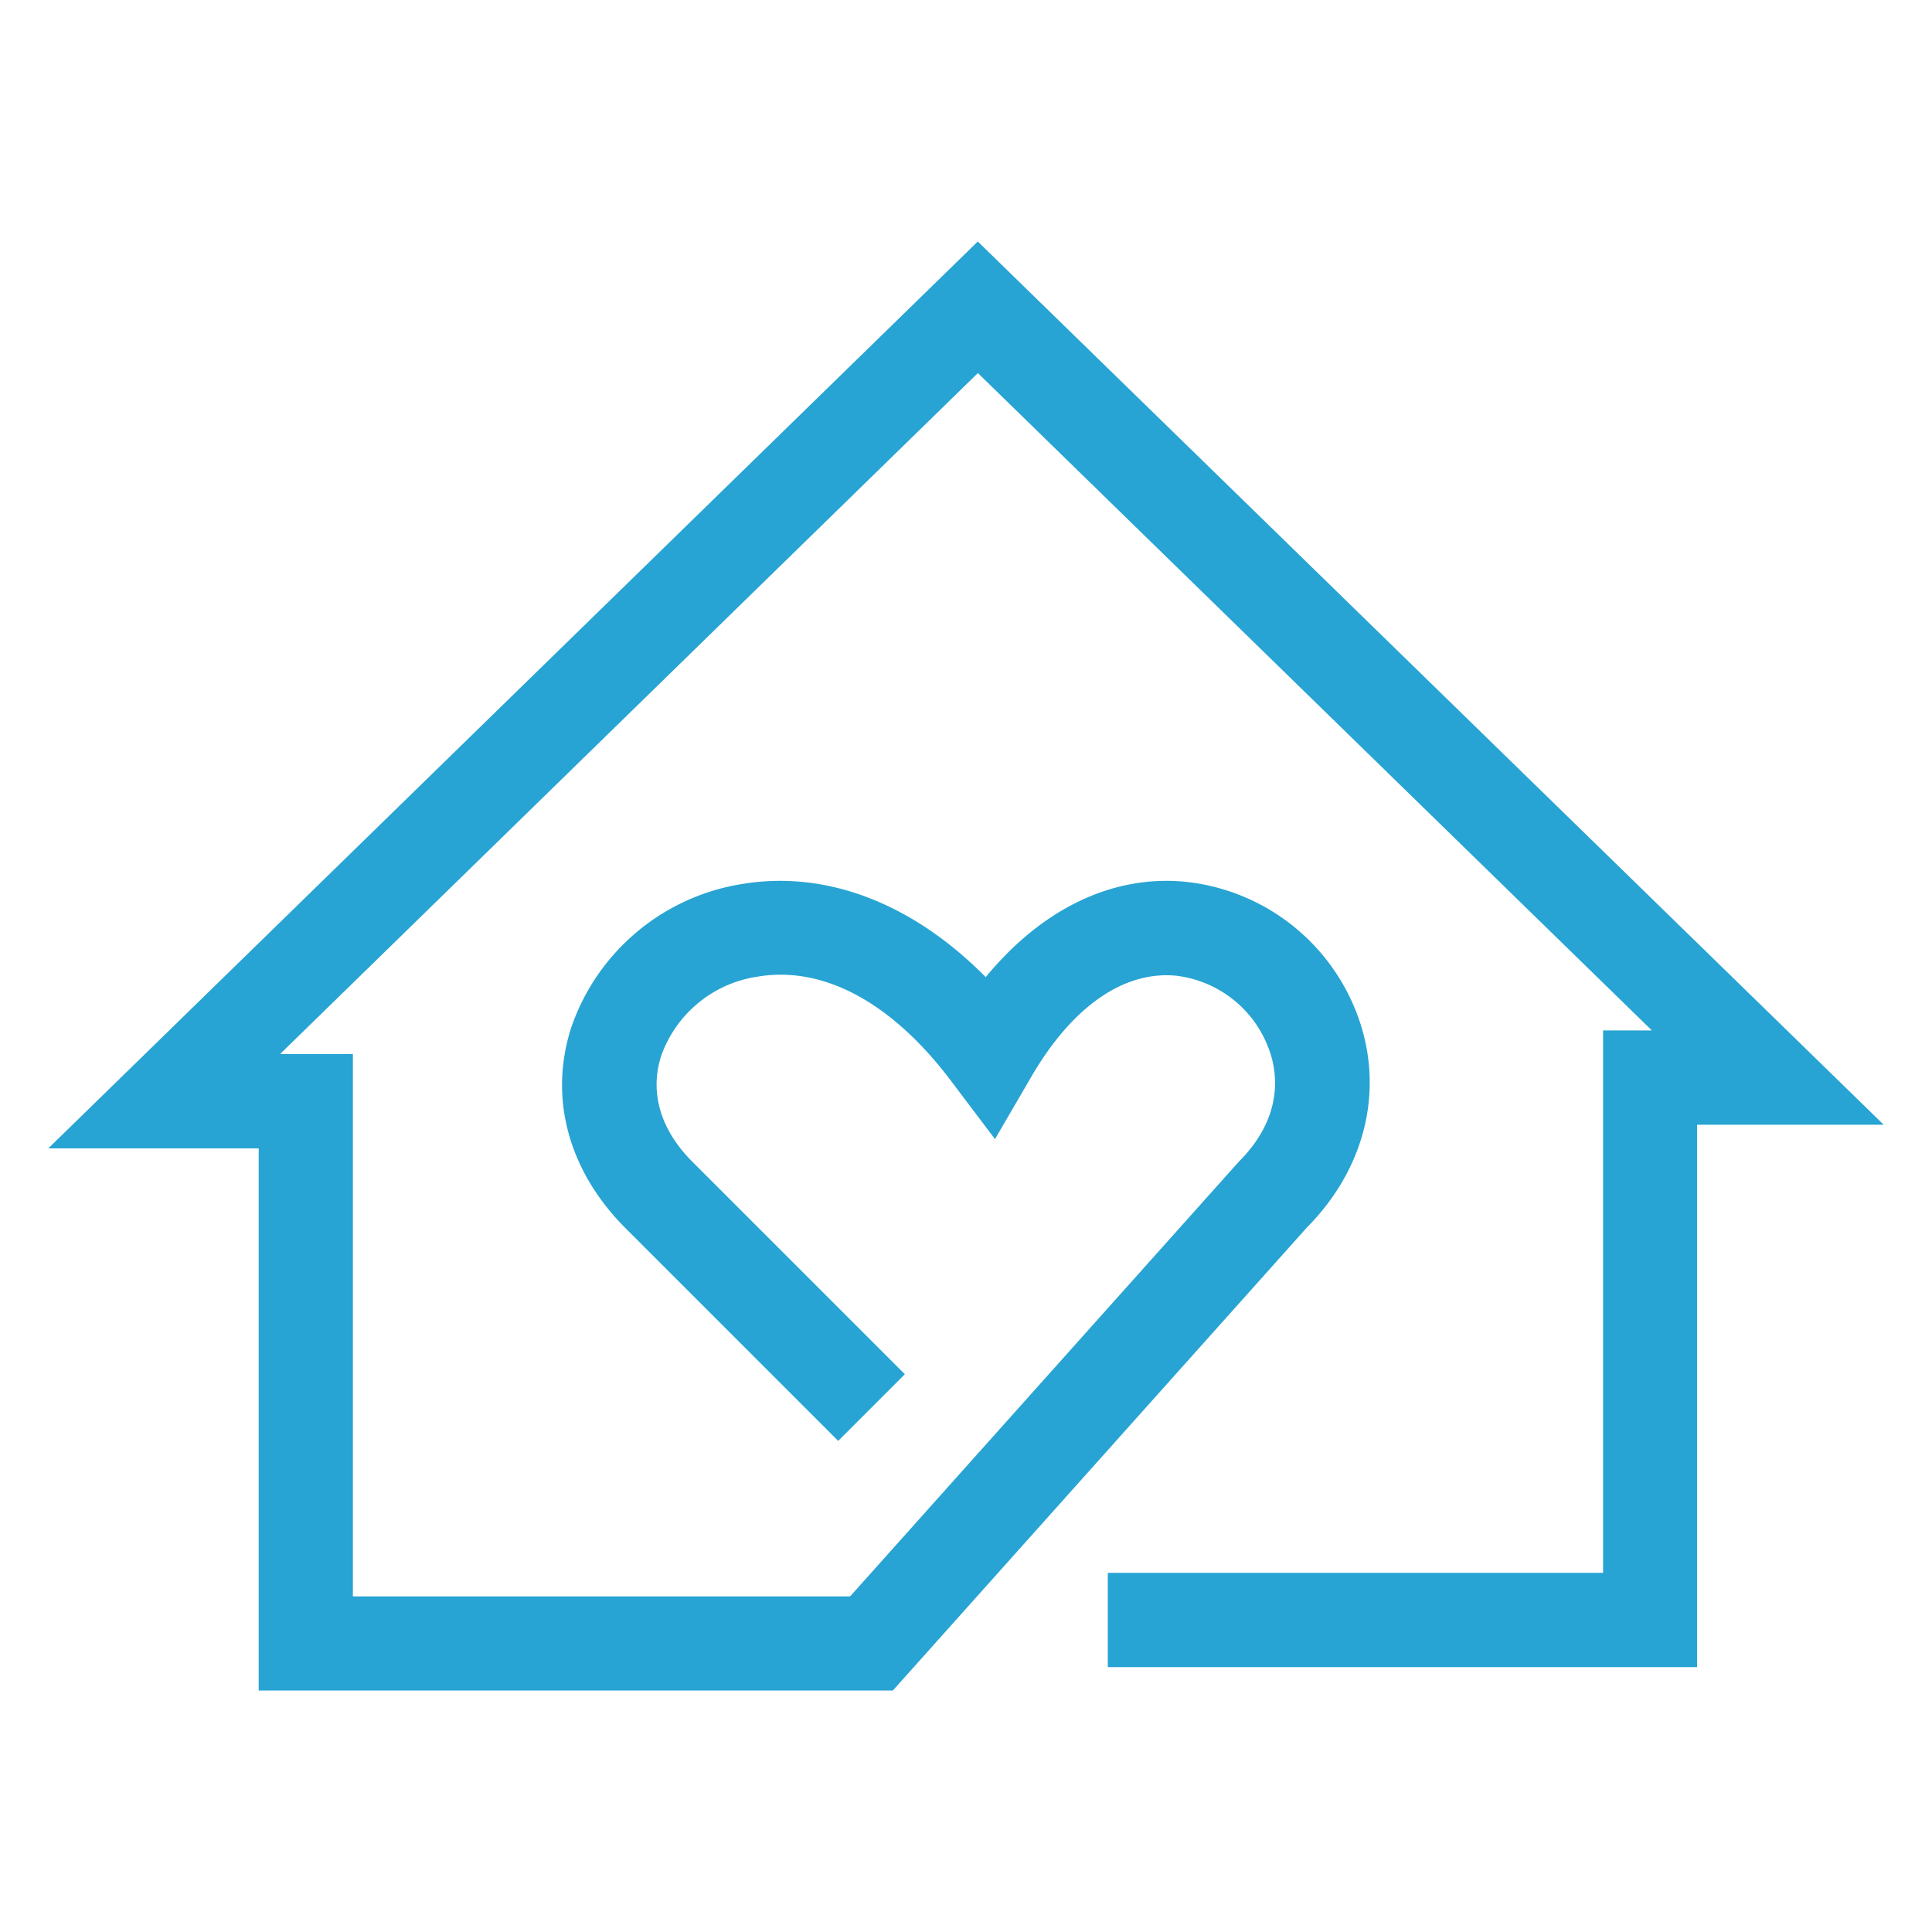 <svg id="Layer_1" data-name="Layer 1" xmlns="http://www.w3.org/2000/svg" viewBox="0 0 200 200"><defs><style>.cls-1{fill:#27a4d3;}</style></defs><g id="Layer_2" data-name="Layer 2"><g id="Layer_1-2" data-name="Layer 1-2"><path class="cls-1" d="M92.43,175H26.78V118.88H5L101.22,25,195,116.43H175.68v56.15h-61v-9.76h51.27V106.67H171L101.23,38.62,29,109.11h7.53v56.15H88l40.24-45c4.69-4.69,4-9.32,3.11-11.67A11.69,11.69,0,0,0,121.7,101c-5.43-.49-10.78,3.26-15,10.57L103,117.92,98.53,112c-6.13-8.18-13.25-12.05-20.09-10.9a12.52,12.52,0,0,0-10,8.22c-1.21,3.77-.06,7.66,3.23,10.94l22,22-6.9,6.9-22-22c-5.91-5.91-8-13.49-5.63-20.81A22.41,22.41,0,0,1,76.83,91.51c8.72-1.45,17.66,2,25.21,9.64,5.77-7,13-10.57,20.55-9.88a21.36,21.36,0,0,1,18,14c2.73,7.55.75,15.69-5.3,21.8Z"/></g></g></svg>